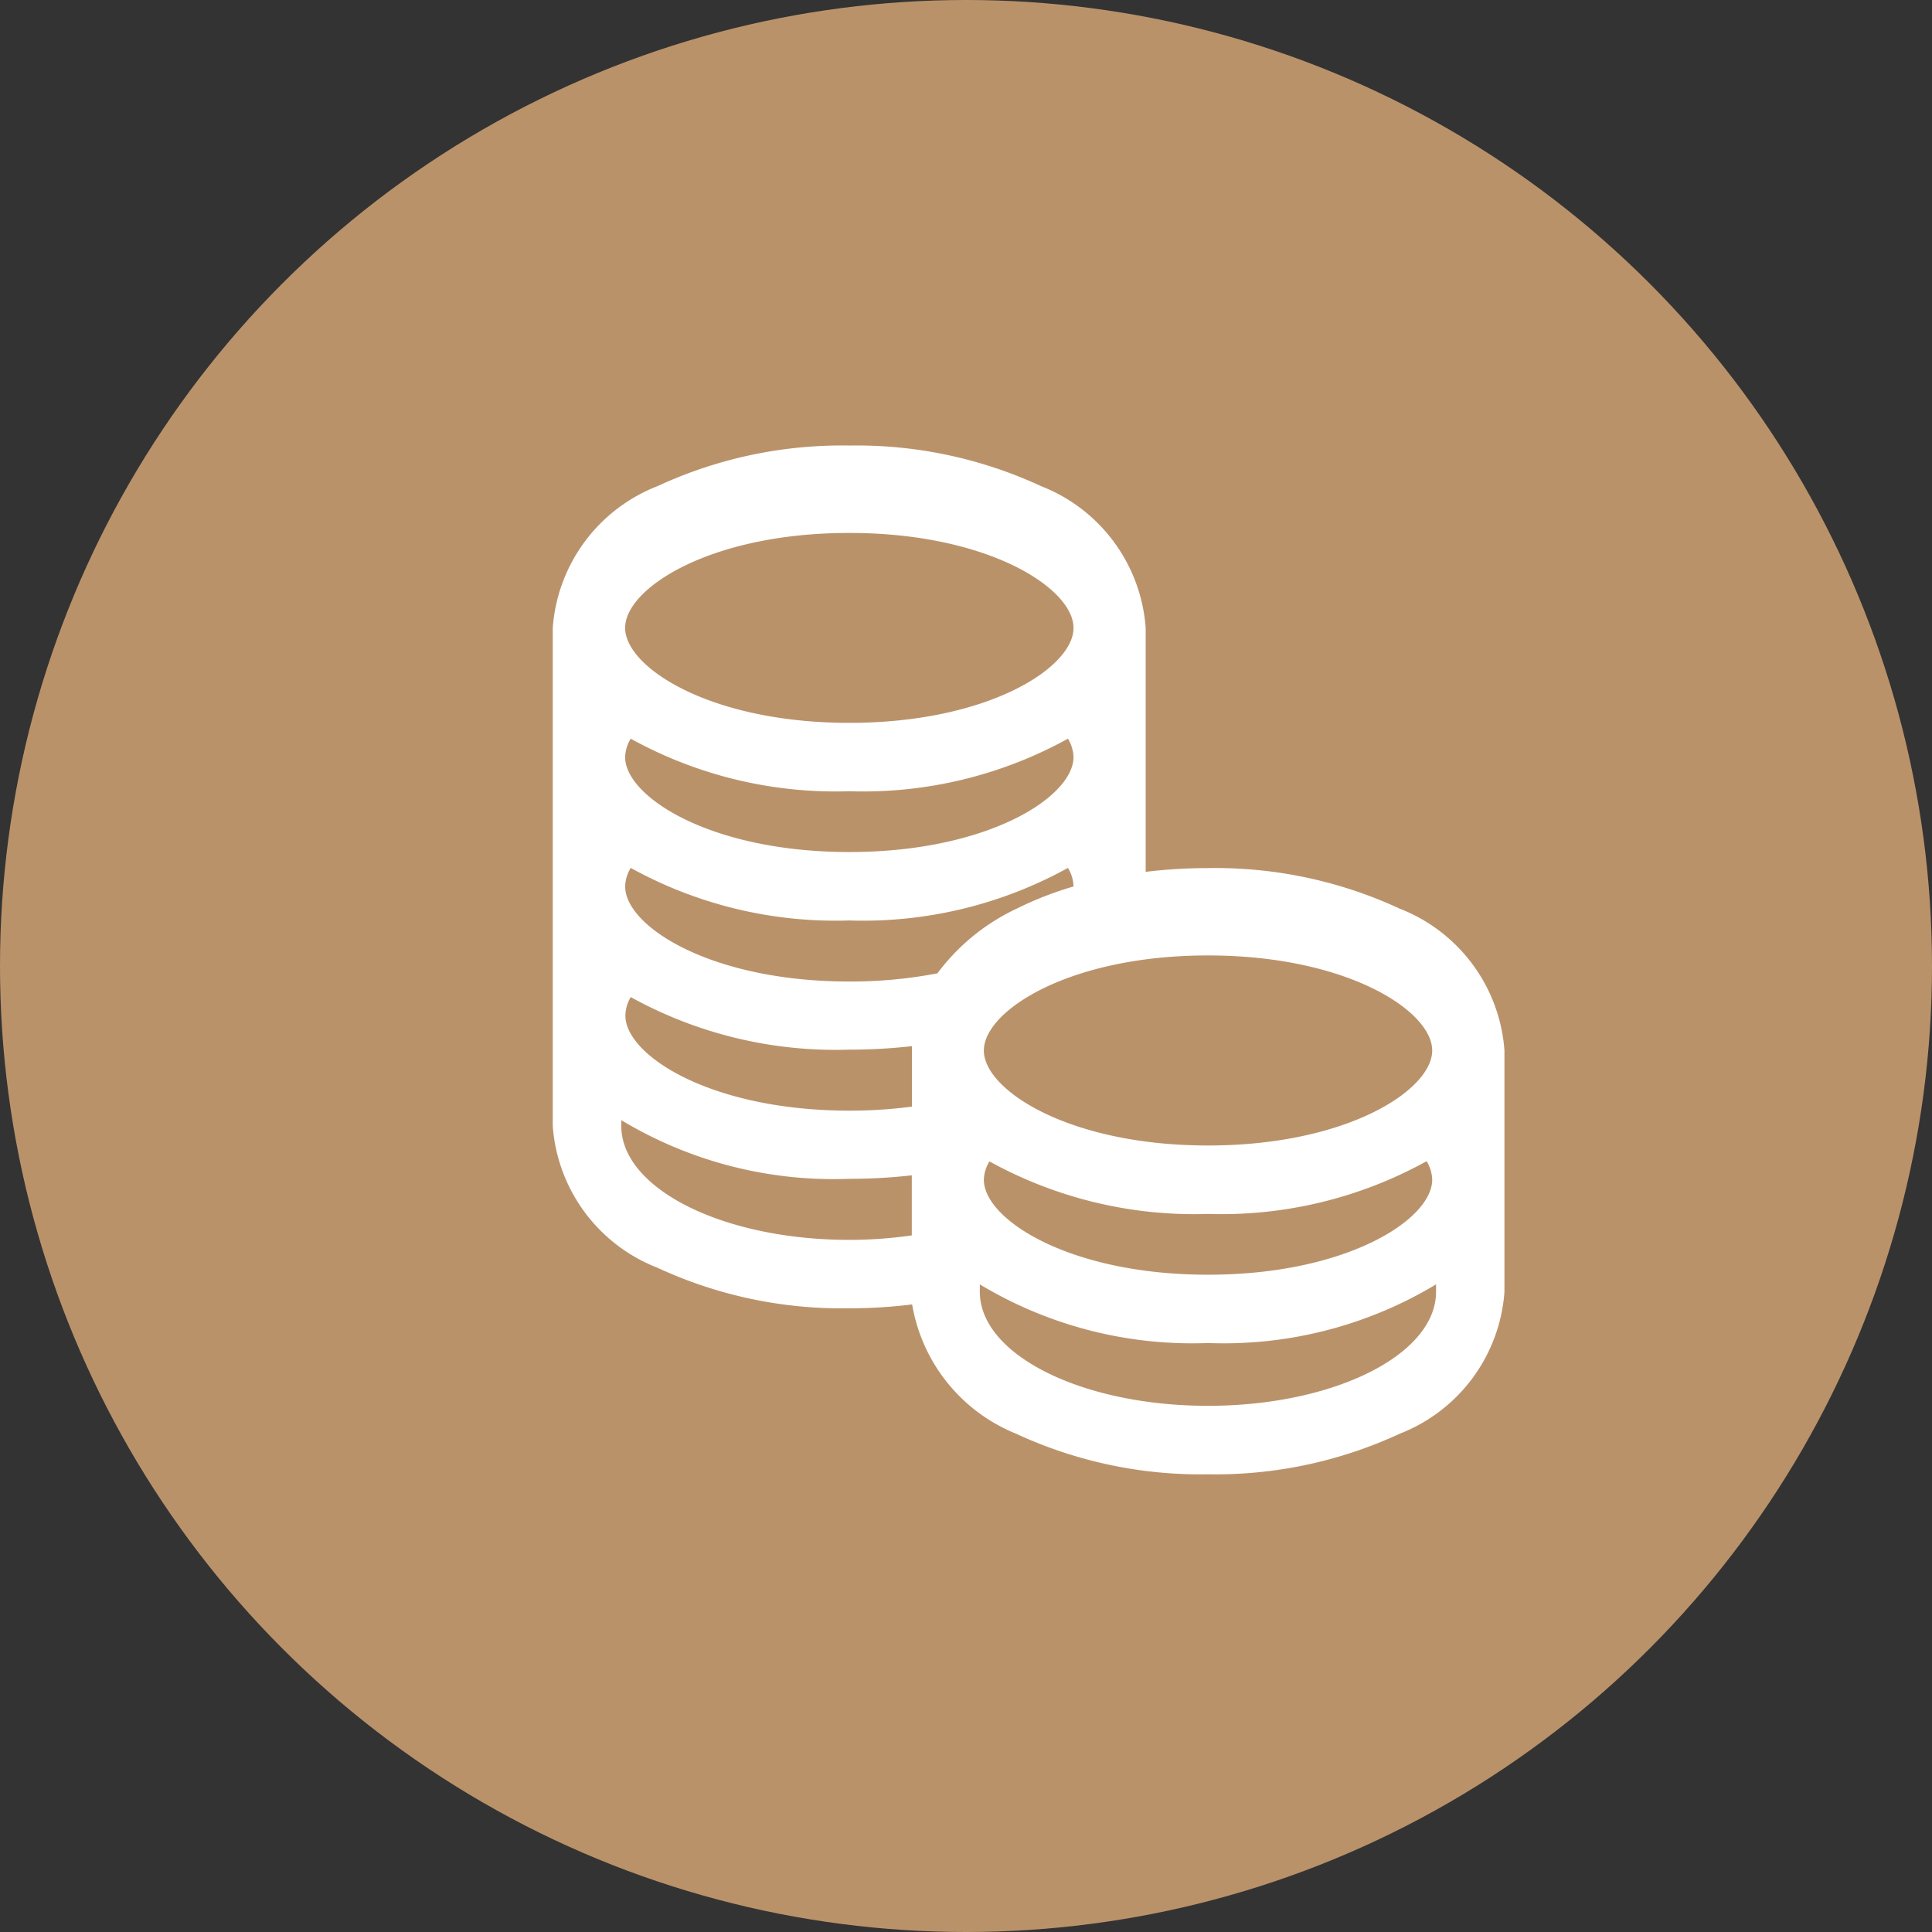 <?xml version="1.0" encoding="UTF-8"?> <svg xmlns="http://www.w3.org/2000/svg" width="43.194" height="43.194" viewBox="0 0 43.194 43.194"><rect x="0" y="0" width="43.194" height="43.194" fill="#333333" stroke="none"/><g id="Groupe_1429" data-name="Groupe 1429" transform="translate(-910.285 -1381.845)"><g id="Groupe_1422" data-name="Groupe 1422" transform="translate(215.285 -156.948)"><g id="user" transform="translate(734.026 1616.82)"><ellipse id="Ellipse_5" data-name="Ellipse 5" cx="21.597" cy="21.597" rx="21.597" ry="21.597" transform="translate(-39.026 -78.027)" fill="#ba926a"></ellipse></g></g><path id="Tracé_1374" data-name="Tracé 1374" d="M31.938,20.355a9.793,9.793,0,0,0-4.288-.908,11.554,11.554,0,0,0-1.394.084V14.078a3.688,3.688,0,0,0-2.338-3.17A9.8,9.8,0,0,0,19.63,10a9.8,9.8,0,0,0-4.288.908A3.687,3.687,0,0,0,13,14.078V25.211a3.686,3.686,0,0,0,2.338,3.17,9.8,9.8,0,0,0,4.288.908,11.389,11.389,0,0,0,1.409-.087,3.8,3.8,0,0,0,2.323,2.89A9.788,9.788,0,0,0,27.65,33a9.793,9.793,0,0,0,4.288-.908,3.687,3.687,0,0,0,2.339-3.17v-5.4A3.688,3.688,0,0,0,31.938,20.355Zm.724,3.17c0,.887-1.907,2.124-5.012,2.124s-5.012-1.237-5.012-2.124S24.544,21.4,27.65,21.4,32.662,22.639,32.662,23.525Zm0,2.889c0,.887-1.907,2.124-5.012,2.124s-5.012-1.237-5.012-2.124a.836.836,0,0,1,.125-.41,9.474,9.474,0,0,0,4.888,1.175A9.475,9.475,0,0,0,32.537,26,.836.836,0,0,1,32.662,26.414ZM19.63,11.954c3.106,0,5.013,1.237,5.013,2.124S22.735,16.2,19.63,16.2s-5.012-1.237-5.012-2.124S16.524,11.954,19.63,11.954Zm-4.887,4.6a9.475,9.475,0,0,0,4.887,1.175,9.477,9.477,0,0,0,4.888-1.175.836.836,0,0,1,.125.41c0,.887-1.907,2.124-5.013,2.124s-5.012-1.237-5.012-2.124A.836.836,0,0,1,14.742,16.556Zm0,2.889a9.477,9.477,0,0,0,4.887,1.175,9.477,9.477,0,0,0,4.888-1.175.836.836,0,0,1,.125.41.04.04,0,0,1,0,.005,7.731,7.731,0,0,0-1.28.5A4.7,4.7,0,0,0,21.6,21.8a10.271,10.271,0,0,1-1.969.183c-3.105,0-5.012-1.237-5.012-2.124A.832.832,0,0,1,14.742,19.445Zm0,2.888a9.474,9.474,0,0,0,4.887,1.175,12.514,12.514,0,0,0,1.4-.078c0,.032,0,.064,0,.1v1.252a10.667,10.667,0,0,1-1.394.09c-3.105,0-5.012-1.237-5.012-2.124A.842.842,0,0,1,14.742,22.333Zm-.21,2.878v-.126a9.2,9.2,0,0,0,5.1,1.311,12.456,12.456,0,0,0,1.394-.078v1.343a9.876,9.876,0,0,1-1.394.1C16.814,27.76,14.532,26.619,14.532,25.211Zm18.215,3.711c0,1.408-2.282,2.549-5.1,2.549s-5.1-1.141-5.1-2.549v-.166a9.2,9.2,0,0,0,5.1,1.311,9.2,9.2,0,0,0,5.1-1.311Z" transform="translate(909.643 1381.806)" fill="#fff"></path></g></svg> 